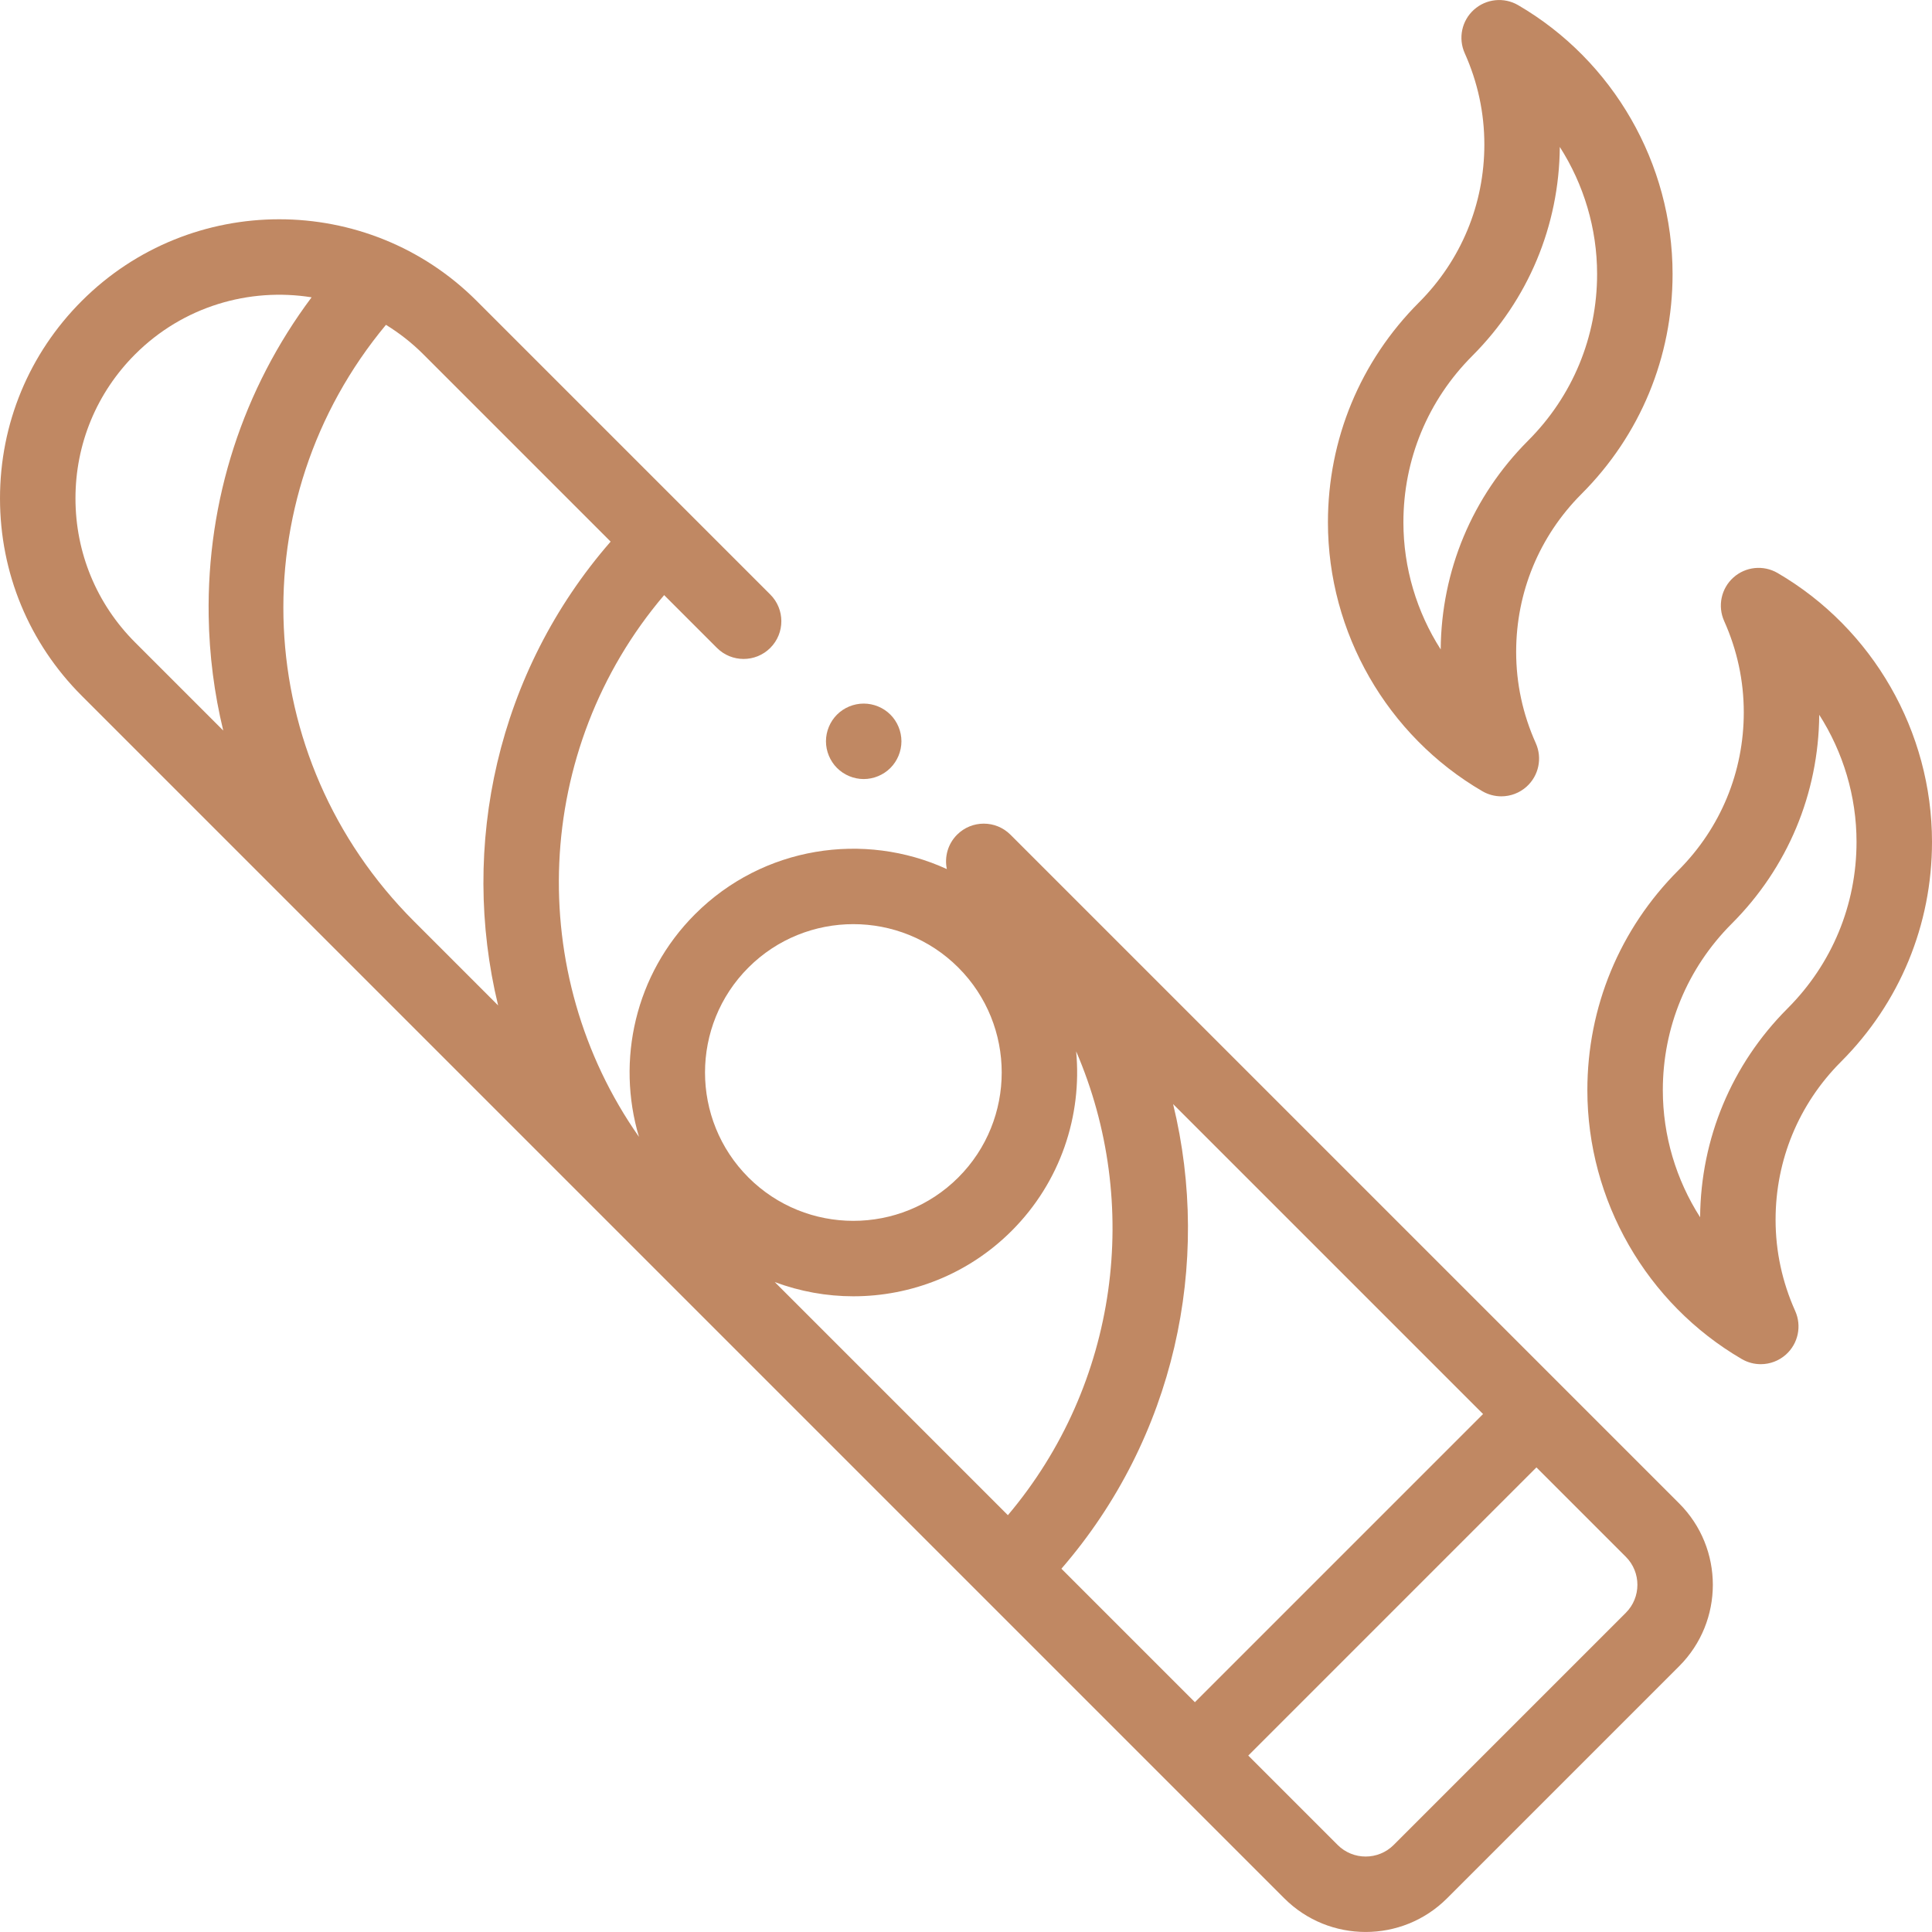 <?xml version="1.0"?>
<svg xmlns="http://www.w3.org/2000/svg" xmlns:xlink="http://www.w3.org/1999/xlink" xmlns:svgjs="http://svgjs.com/svgjs" version="1.1" width="512" height="512" x="0" y="0" viewBox="0 0 512 512" style="enable-background:new 0 0 512 512" xml:space="preserve" class=""><g><g xmlns="http://www.w3.org/2000/svg" id="XMLID_1492_"><g id="XMLID_223_"><path id="XMLID_729_" d="m274.511 227.933c-.013-.013-.025-.026-.038-.039-.003-.003-.007-.006-.01-.009l-6.683-6.683c-3.905-3.904-10.237-3.904-14.143 0-2.474 2.475-3.375 5.923-2.714 9.111-21.907-10.038-48.714-6.056-66.727 11.956-15.944 15.945-20.896 38.78-14.862 59.009-30.379-43.285-28.155-102.635 6.67-143.568l13.99 13.99c3.905 3.904 10.237 3.904 14.142 0 3.905-3.905 3.905-10.237 0-14.143l-77.811-77.81c-28.853-28.851-75.799-28.851-104.651 0-13.977 13.977-21.674 32.56-21.674 52.326 0 19.767 7.697 38.35 21.674 52.326l318.675 318.675c5.946 5.945 13.756 8.918 21.566 8.918 7.811 0 15.621-2.973 21.567-8.918l61.518-61.518c11.892-11.892 11.892-31.241 0-43.134zm118.516 146.801-76.367 76.368-35.374-35.375c30.024-34.681 39.894-80.883 29.598-123.137zm-107.836-96.115c17.331 40.19 11.297 88.119-18.092 122.921l-61.78-61.78c6.702 2.503 13.765 3.771 20.833 3.771 15.194 0 30.388-5.784 41.955-17.35 12.99-12.993 18.683-30.559 17.084-47.562zm-86.853-22.208c7.669-7.669 17.739-11.502 27.812-11.502 10.071 0 20.145 3.835 27.812 11.502 15.336 15.336 15.336 40.29 0 55.626-15.336 15.335-40.29 15.335-55.625 0-15.335-15.336-15.335-40.29.001-55.626zm-162.522-86.154c-10.199-10.199-15.816-23.76-15.816-38.184s5.617-27.984 15.816-38.184c12.712-12.711 30.234-17.734 46.759-15.097-18.167 24.266-27.774 53.756-27.274 84.499.168 10.331 1.479 20.482 3.859 30.31zm73.89 73.891c-43.383-43.384-46.126-111.542-7.424-158.064 3.522 2.165 6.853 4.758 9.901 7.806l49.641 49.641c-30.116 34.565-40.058 80.711-29.815 122.921zm321.152 183.265-61.518 61.518c-4.094 4.093-10.756 4.095-14.85 0l-23.688-23.688 76.367-76.368 23.688 23.688c4.095 4.095 4.095 10.757.001 14.85z" fill="#c08863" data-original="#000000" style=""/><path id="XMLID_750_" d="m471.081 151.852c-3.754-2.186-8.491-1.701-11.722 1.203s-4.217 7.562-2.439 11.527c3.451 7.696 5.2 15.838 5.2 24.197 0 15.766-6.12 30.594-17.237 41.766-.024.024-.049.048-.073.072-15.569 15.569-24.143 36.27-24.143 58.287 0 29.238 15.679 56.543 40.919 71.257 1.567.914 3.305 1.361 5.034 1.361 2.412 0 4.806-.871 6.688-2.564 3.231-2.904 4.217-7.562 2.44-11.527-3.45-7.696-5.2-15.837-5.2-24.197 0-15.804 6.15-30.665 17.317-41.847.019-.019.038-.038.057-.057 15.527-15.559 24.078-36.233 24.078-58.22 0-29.241-15.679-56.544-40.919-71.258zm2.634 115.401c-.023.023-.046.047-.07.07-14.743 14.798-22.93 34.397-23.095 55.265-6.337-9.912-9.883-21.578-9.883-33.684 0-16.637 6.464-32.281 18.204-44.063.028-.027.055-.055.083-.082 14.787-14.806 22.998-34.434 23.164-55.333 6.336 9.911 9.883 21.579 9.883 33.684-.001 16.675-6.495 32.352-18.286 44.143z" fill="#c08863" data-original="#000000" style=""/><path id="XMLID_753_" d="m392.835 209.677c1.567.913 3.305 1.36 5.034 1.36 2.412 0 4.806-.871 6.688-2.564 3.231-2.904 4.217-7.563 2.439-11.528-3.45-7.694-5.199-15.835-5.199-24.196 0-15.803 6.15-30.664 17.317-41.846.001-.001.002-.002.003-.003 15.561-15.567 24.132-36.264 24.132-58.276 0-29.239-15.679-56.543-40.919-71.257-3.753-2.187-8.49-1.701-11.722 1.203-3.231 2.904-4.217 7.562-2.439 11.527 3.45 7.696 5.2 15.837 5.2 24.197 0 15.803-6.15 30.664-17.317 41.846-.001.001-.002.002-.003.003-15.561 15.567-24.132 36.265-24.132 58.276-.002 29.24 15.678 56.544 40.918 71.258zm-2.634-115.401c.001-.001.001-.001.001-.002.002-.002.004-.003.005-.005.002-.002.003-.004.005-.006 14.78-14.805 22.987-34.428 23.153-55.321 6.337 9.911 9.883 21.577 9.883 33.683 0 16.675-6.492 32.351-18.282 44.142l-.003.003c0 .001-.001.001-.001.002-.002.002-.003.004-.005.005-.001.002-.003.004-.005.006-14.78 14.805-22.987 34.428-23.153 55.321-6.337-9.911-9.883-21.577-9.883-33.683-.001-16.677 6.493-32.354 18.285-44.145z" fill="#c08863" data-original="#000000" style=""/><path id="XMLID_754_" d="m228.89 206.457c2.63 0 5.21-1.07 7.07-2.931 1.86-1.859 2.93-4.439 2.93-7.08 0-2.63-1.07-5.21-2.93-7.069-1.86-1.86-4.44-2.92-7.07-2.92s-5.21 1.06-7.07 2.92c-1.86 1.859-2.93 4.439-2.93 7.069 0 2.641 1.07 5.21 2.93 7.08 1.86 1.861 4.44 2.931 7.07 2.931z" fill="#c08863" data-original="#000000" style=""/></g></g></g></svg>
